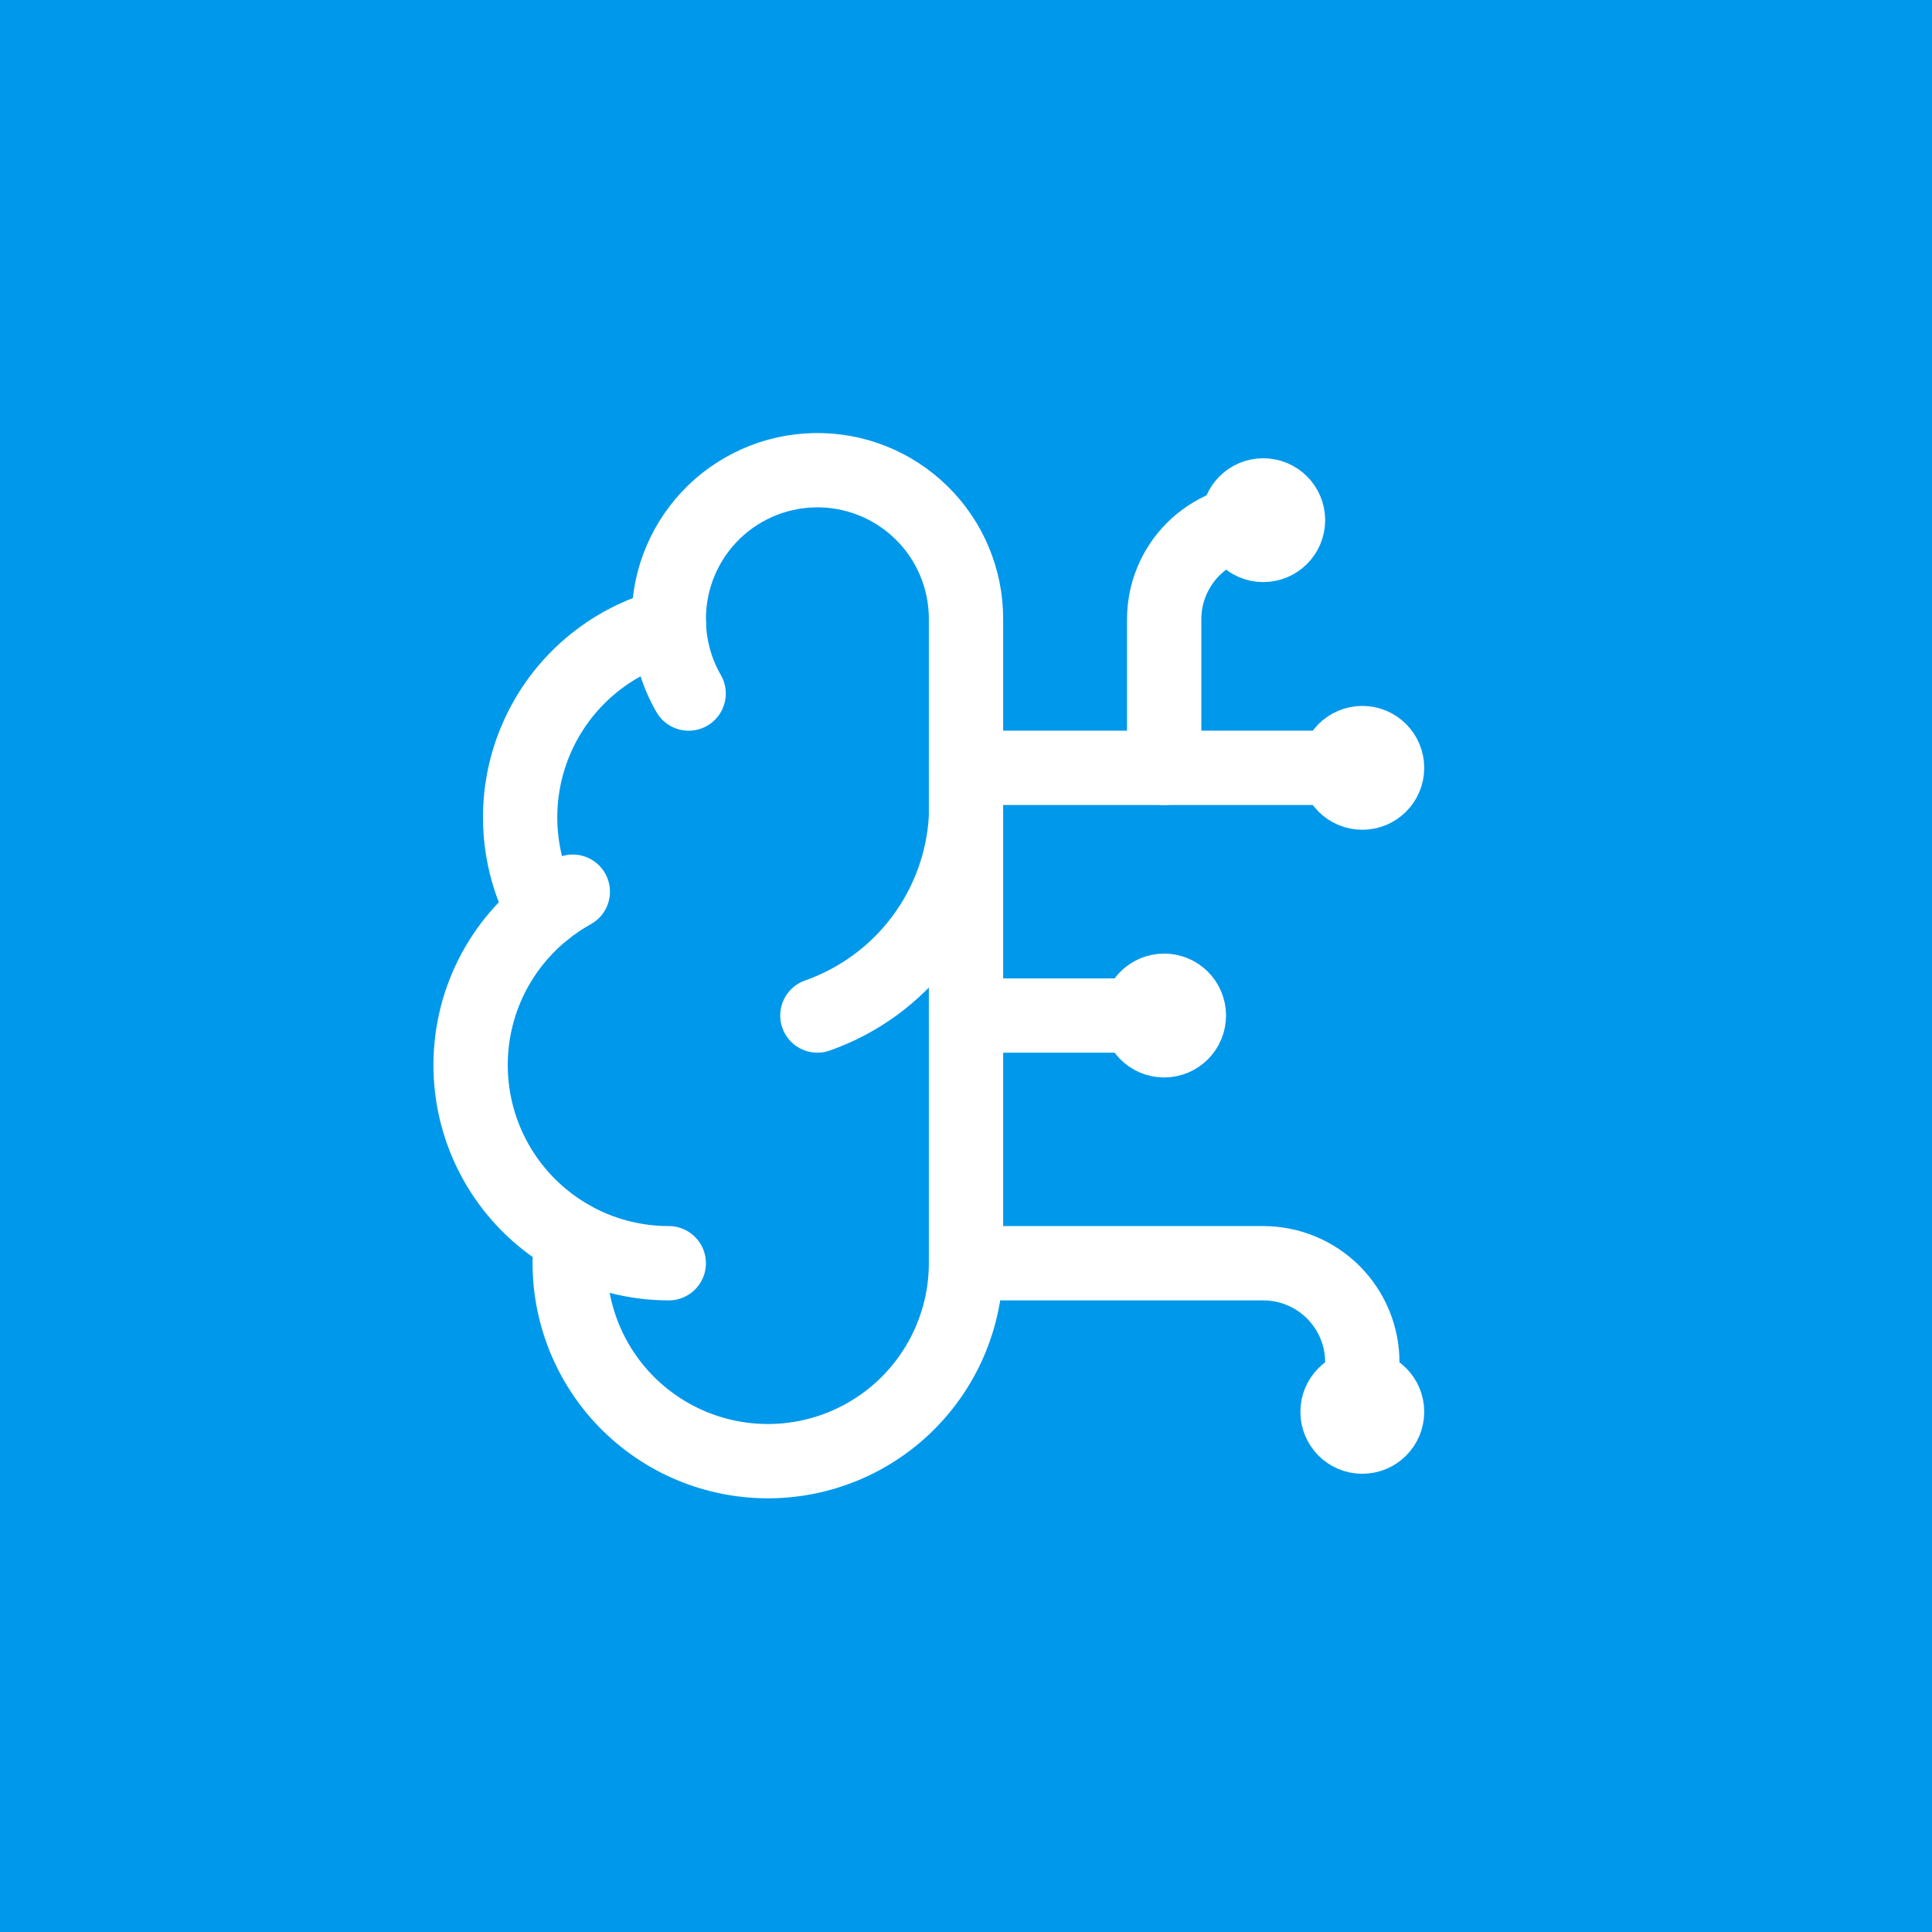<svg xmlns="http://www.w3.org/2000/svg" width="52" height="52" viewBox="0 0 52 52" fill="none"><rect width="52" height="52" fill="#0098EB"></rect><path d="M26 16.667C26.002 16.133 25.897 15.605 25.691 15.113C25.486 14.621 25.184 14.175 24.803 13.801C24.423 13.428 23.972 13.134 23.476 12.937C22.98 12.74 22.45 12.645 21.917 12.656C21.384 12.667 20.858 12.784 20.371 13.002C19.884 13.219 19.445 13.531 19.081 13.92C18.716 14.31 18.433 14.768 18.248 15.268C18.064 15.768 17.981 16.3 18.004 16.833C17.221 17.035 16.493 17.412 15.877 17.936C15.26 18.461 14.771 19.118 14.447 19.86C14.122 20.601 13.971 21.406 14.004 22.215C14.036 23.023 14.253 23.814 14.636 24.527C13.962 25.075 13.432 25.779 13.091 26.578C12.751 27.378 12.612 28.249 12.685 29.115C12.758 29.98 13.041 30.815 13.511 31.547C13.98 32.278 14.621 32.883 15.378 33.311C15.284 34.034 15.34 34.768 15.542 35.469C15.743 36.169 16.086 36.821 16.549 37.384C17.013 37.947 17.587 38.408 18.235 38.741C18.884 39.073 19.594 39.269 20.322 39.316C21.049 39.364 21.779 39.261 22.465 39.015C23.151 38.77 23.78 38.386 24.312 37.888C24.844 37.389 25.269 36.787 25.559 36.119C25.849 35.45 26 34.729 26 34V16.667Z" stroke="white" stroke-width="2" stroke-linecap="round" stroke-linejoin="round"></path><path d="M22 27.333C23.119 26.939 24.097 26.223 24.809 25.273C25.521 24.324 25.935 23.185 26 22" stroke="white" stroke-width="2" stroke-linecap="round" stroke-linejoin="round"></path><path d="M18.004 16.834C18.03 17.479 18.212 18.108 18.535 18.667" stroke="white" stroke-width="2" stroke-linecap="round" stroke-linejoin="round"></path><path d="M14.637 24.528C14.881 24.329 15.142 24.153 15.417 24" stroke="white" stroke-width="2" stroke-linecap="round" stroke-linejoin="round"></path><path d="M18 34C17.081 34 16.177 33.763 15.377 33.312" stroke="white" stroke-width="2" stroke-linecap="round" stroke-linejoin="round"></path><path d="M26 27.334H31.333" stroke="white" stroke-width="2" stroke-linecap="round" stroke-linejoin="round"></path><path d="M26 34H34C34.707 34 35.386 34.281 35.886 34.781C36.386 35.281 36.667 35.959 36.667 36.667V38" stroke="white" stroke-width="2" stroke-linecap="round" stroke-linejoin="round"></path><path d="M26 20.666H36.667" stroke="white" stroke-width="2" stroke-linecap="round" stroke-linejoin="round"></path><path d="M31.334 20.667V16.667C31.334 15.959 31.615 15.281 32.115 14.781C32.615 14.281 33.293 14 34.001 14" stroke="white" stroke-width="2" stroke-linecap="round" stroke-linejoin="round"></path><path d="M31.333 28C31.701 28 31.999 27.701 31.999 27.333C31.999 26.965 31.701 26.666 31.333 26.666C30.965 26.666 30.666 26.965 30.666 27.333C30.666 27.701 30.965 28 31.333 28Z" stroke="white" stroke-width="2" stroke-linecap="round" stroke-linejoin="round"></path><path d="M34.001 14.667C34.369 14.667 34.667 14.368 34.667 14C34.667 13.632 34.369 13.334 34.001 13.334C33.633 13.334 33.334 13.632 33.334 14C33.334 14.368 33.633 14.667 34.001 14.667Z" stroke="white" stroke-width="2" stroke-linecap="round" stroke-linejoin="round"></path><path d="M36.667 38.667C37.035 38.667 37.333 38.368 37.333 38C37.333 37.632 37.035 37.334 36.667 37.334C36.298 37.334 36 37.632 36 38C36 38.368 36.298 38.667 36.667 38.667Z" stroke="white" stroke-width="2" stroke-linecap="round" stroke-linejoin="round"></path><path d="M36.667 21.333C37.035 21.333 37.333 21.035 37.333 20.667C37.333 20.299 37.035 20 36.667 20C36.298 20 36 20.299 36 20.667C36 21.035 36.298 21.333 36.667 21.333Z" stroke="white" stroke-width="2" stroke-linecap="round" stroke-linejoin="round"></path></svg>